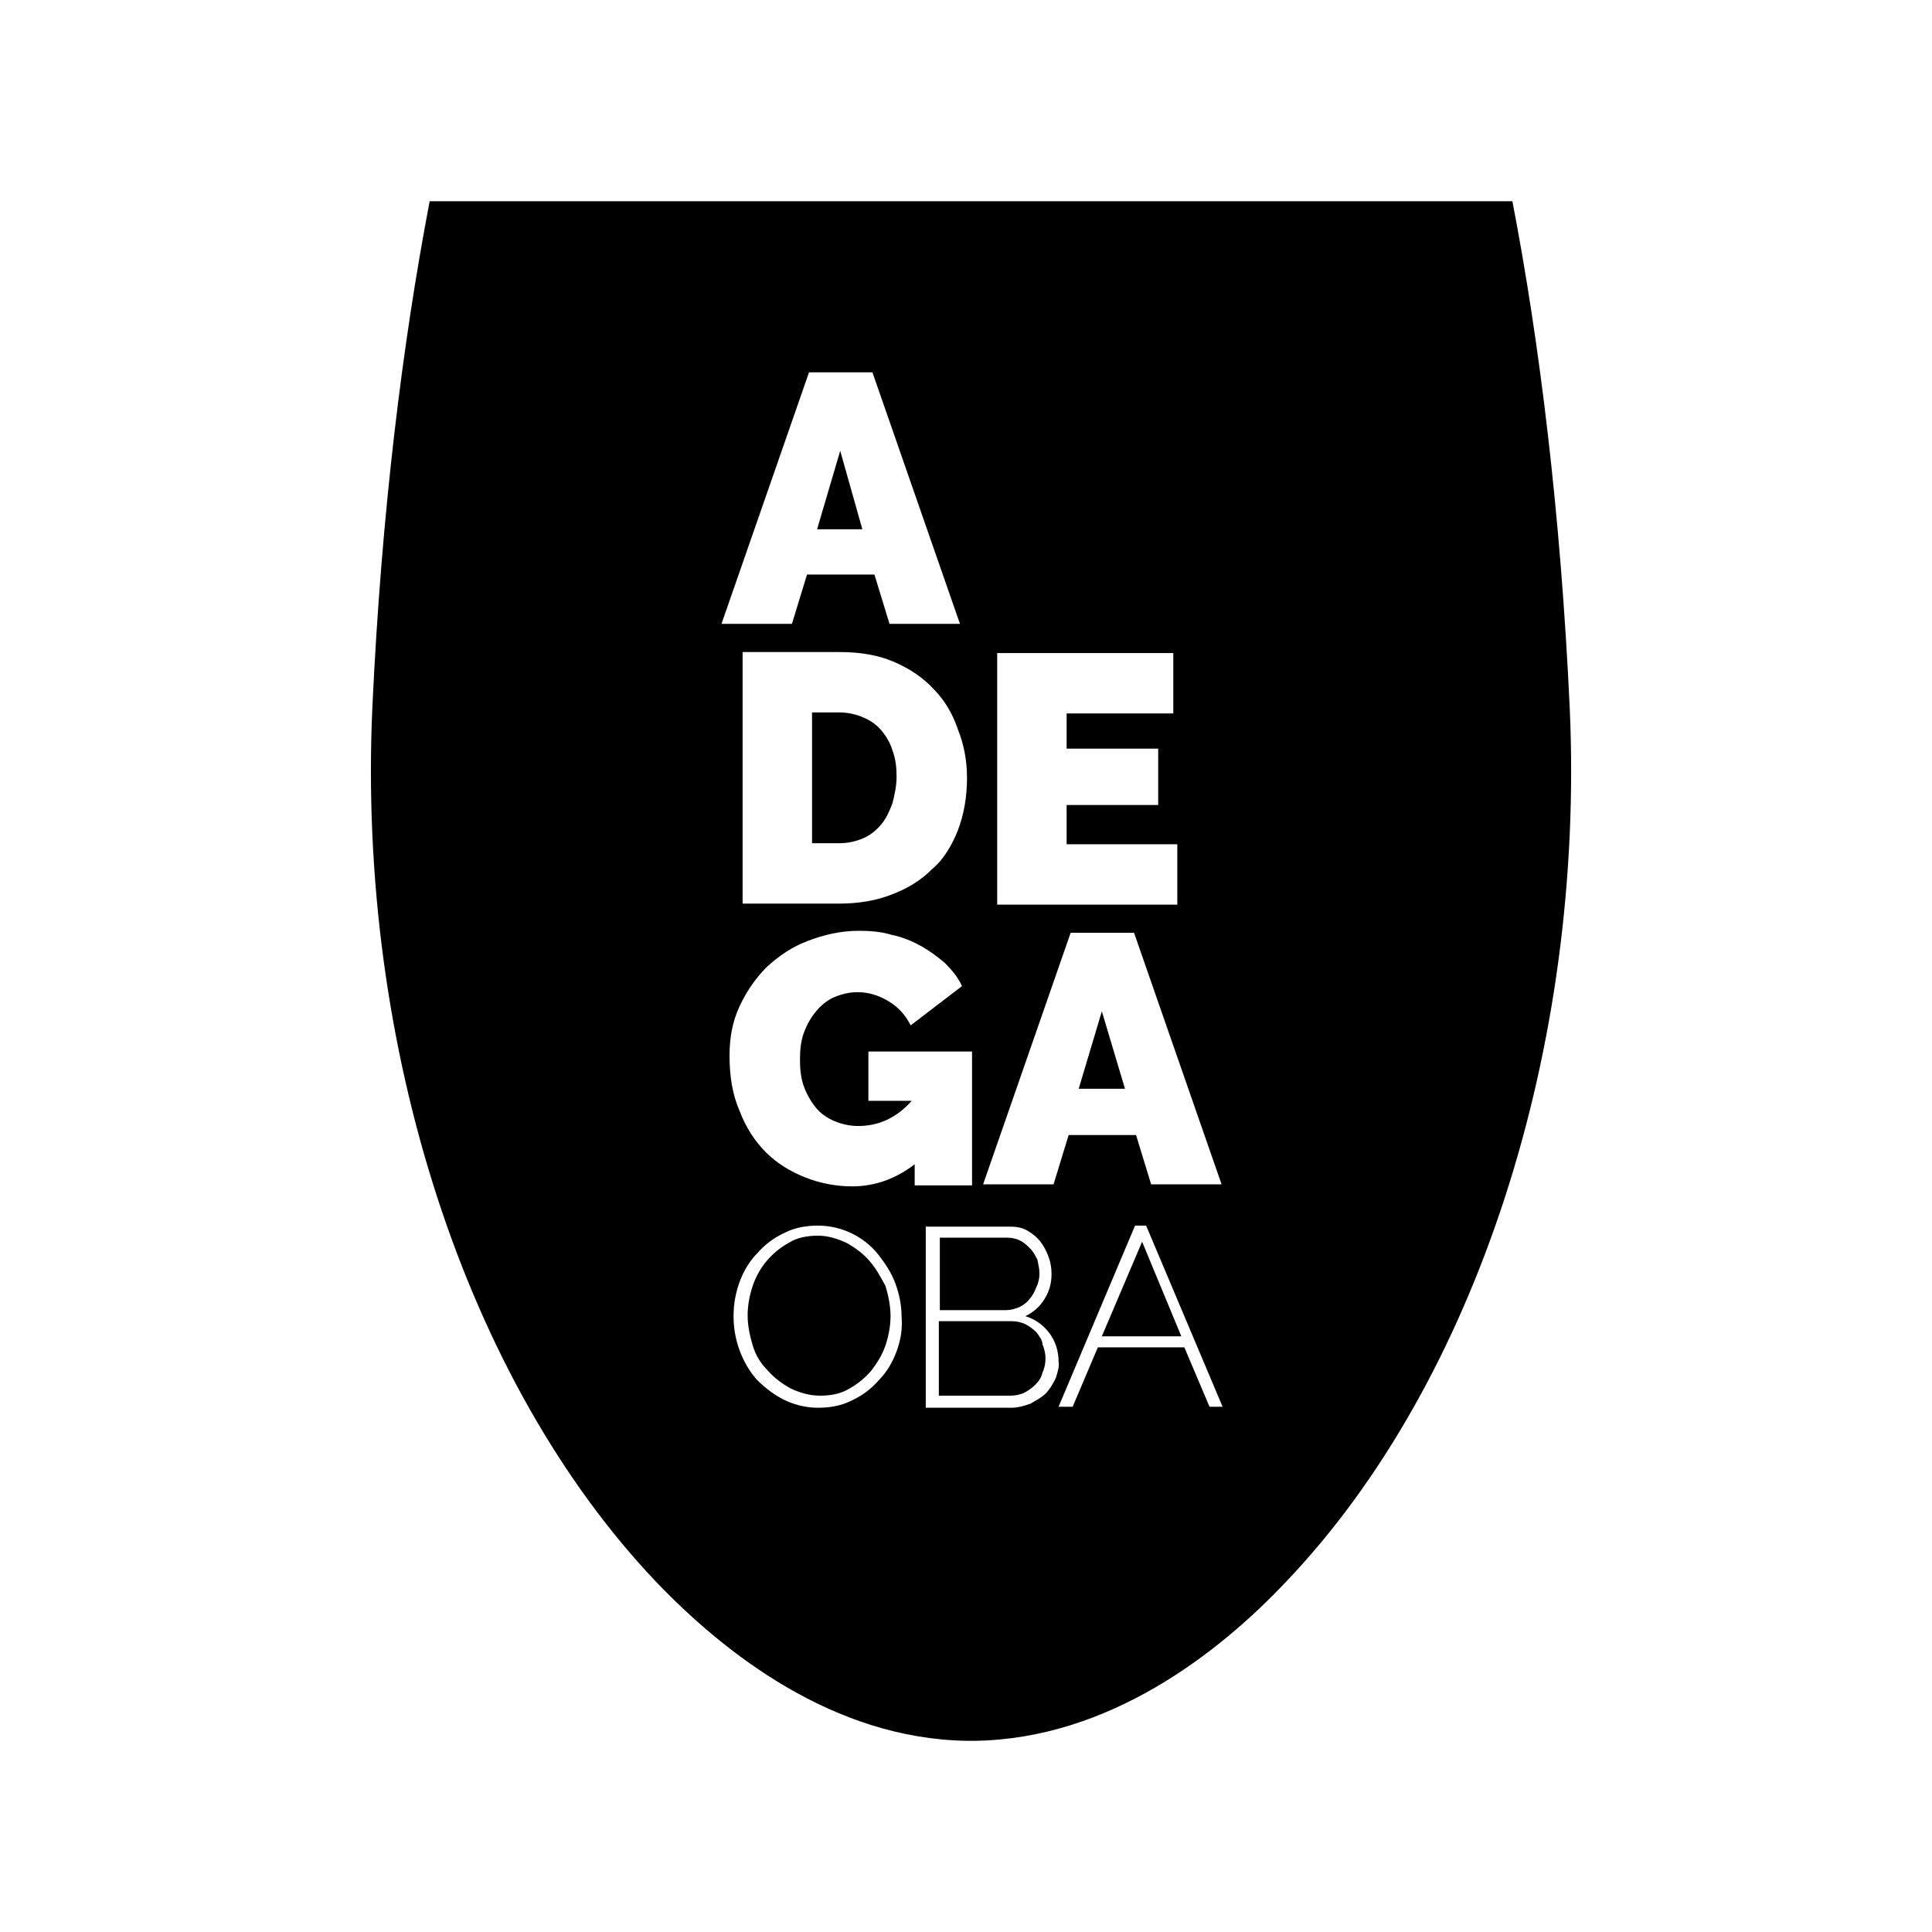 <?xml version="1.0" encoding="utf-8"?>
<!-- Generator: Adobe Illustrator 27.6.1, SVG Export Plug-In . SVG Version: 6.00 Build 0)  -->
<svg version="1.1" id="Camada_1" xmlns="http://www.w3.org/2000/svg" xmlns:xlink="http://www.w3.org/1999/xlink" x="0px" y="0px"
	 viewBox="0 0 192 192" style="enable-background:new 0 0 192 192;" xml:space="preserve">
<g>
	<path d="M103,132.4c-0.3-0.3-0.7-0.6-1.1-0.8c-0.4-0.2-0.9-0.3-1.3-0.3h-7.3v7.4h7.1c0.5,0,1-0.1,1.4-0.3c0.4-0.2,0.8-0.5,1.1-0.8
		c0.3-0.3,0.6-0.7,0.7-1.2c0.2-0.4,0.3-0.9,0.3-1.4c0-0.5-0.1-0.9-0.3-1.4C103.6,133.2,103.3,132.8,103,132.4z"/>
	<path d="M101.3,129.9c0.4-0.2,0.8-0.5,1-0.8c0.3-0.3,0.5-0.7,0.7-1.2c0.2-0.4,0.3-0.9,0.3-1.3c0-0.5-0.1-0.9-0.2-1.4
		c-0.2-0.4-0.4-0.8-0.7-1.1c-0.3-0.3-0.6-0.6-1-0.8c-0.4-0.2-0.8-0.3-1.3-0.3h-6.7v7.2h6.6C100.4,130.2,100.8,130.1,101.3,129.9z"/>
	<path d="M86.4,125.3c-0.6-0.7-1.4-1.3-2.3-1.8c-0.9-0.4-1.8-0.7-2.8-0.7c-1.1,0-2.1,0.2-2.9,0.7c-0.9,0.5-1.6,1.1-2.2,1.8
		c-0.6,0.7-1.1,1.6-1.4,2.5c-0.3,0.9-0.5,1.9-0.5,2.9c0,1,0.2,2,0.5,3c0.3,1,0.8,1.8,1.5,2.5c0.6,0.7,1.4,1.3,2.3,1.8
		c0.9,0.4,1.8,0.7,2.9,0.7c1.1,0,2.1-0.2,2.9-0.7c0.9-0.5,1.6-1.1,2.2-1.8c0.6-0.8,1.1-1.6,1.4-2.5c0.3-0.9,0.5-1.9,0.5-2.9
		c0-1-0.2-2-0.5-3C87.5,126.9,87.1,126.1,86.4,125.3z"/>
	<polygon points="83.5,44.8 81.2,52.6 85.7,52.6 	"/>
	<path d="M87.6,72.6c-0.5-0.6-1.1-1-1.8-1.3c-0.7-0.3-1.5-0.5-2.4-0.5h-2.7v13h2.7c0.9,0,1.7-0.2,2.4-0.5c0.7-0.3,1.3-0.8,1.8-1.4
		c0.5-0.6,0.8-1.3,1.1-2.1c0.2-0.8,0.4-1.7,0.4-2.6c0-1-0.1-1.8-0.4-2.6C88.5,73.9,88.1,73.2,87.6,72.6z"/>
	<polygon points="109.5,100.5 107.2,108.2 111.8,108.2 	"/>
	<polygon points="109.5,132.8 117.4,132.8 113.5,123.4 	"/>
	<path d="M156,70.4c-0.9-19.4-3-36.4-5.7-50.4H42.7C40,34.1,37.9,51,37,70.4c-1.5,33.7,9.3,66.9,28.2,86.8
		c6.8,7.1,17.6,15.6,30.9,15.8l0.4,0l0.4,0c13.3-0.2,24.2-8.7,30.9-15.8C146.7,137.4,157.5,104.1,156,70.4z M99.1,64.9h17.5v6H106
		v3.5h9.1v5.6H106v3.9h11v6H99.1V64.9z M106.4,92.7h6.3l8.7,25h-7l-1.5-4.9h-6.7l-1.5,4.9h-7L106.4,92.7z M96.1,77.3
		c0,1.9-0.3,3.6-0.9,5.2c-0.6,1.5-1.4,2.9-2.6,3.9c-1.1,1.1-2.4,1.9-4,2.5c-1.5,0.6-3.3,0.9-5.2,0.9h-9.6v-25h9.6
		c2.1,0,3.9,0.3,5.5,1c1.6,0.7,2.9,1.6,3.9,2.7c1.1,1.1,1.9,2.5,2.4,4C95.8,74,96.1,75.6,96.1,77.3z M80.4,37h6.3l8.7,25h-7
		l-1.5-4.9h-6.7l-1.5,4.9h-7L80.4,37z M89.1,134.3c-0.4,1.1-1,2.1-1.8,2.9c-0.7,0.8-1.6,1.5-2.7,2c-1,0.5-2.1,0.7-3.3,0.7
		c-1.2,0-2.4-0.3-3.4-0.8c-1-0.5-1.9-1.2-2.7-2c-0.7-0.8-1.3-1.8-1.7-2.9c-0.4-1.1-0.6-2.2-0.6-3.4c0-1.2,0.2-2.3,0.6-3.4
		c0.4-1.1,1-2.1,1.8-2.9c0.7-0.8,1.6-1.5,2.7-2c1-0.5,2.1-0.7,3.3-0.7c1.2,0,2.4,0.3,3.4,0.8c1,0.5,1.9,1.2,2.6,2.1
		c0.7,0.9,1.3,1.8,1.7,2.9c0.4,1.1,0.6,2.2,0.6,3.3C89.7,132.1,89.5,133.2,89.1,134.3z M84.7,117.9c-1.6,0-3.2-0.3-4.7-0.9
		c-1.5-0.6-2.8-1.4-3.9-2.5c-1.1-1.1-2-2.5-2.6-4.1c-0.7-1.6-1-3.4-1-5.5c0-1.8,0.3-3.4,1-4.9c0.7-1.5,1.6-2.8,2.7-3.9
		c1.2-1.1,2.5-2,4.1-2.6c1.6-0.6,3.2-1,5.1-1c1.1,0,2.2,0.1,3.2,0.4c1,0.2,2,0.6,2.9,1.1c0.9,0.5,1.7,1.1,2.4,1.7
		c0.7,0.7,1.3,1.4,1.7,2.3l-5.1,3.9c-0.5-1-1.2-1.8-2.2-2.4c-1-0.6-2-0.9-3.1-0.9c-0.8,0-1.6,0.2-2.3,0.5c-0.7,0.3-1.3,0.8-1.8,1.4
		c-0.5,0.6-0.9,1.3-1.2,2.1c-0.3,0.8-0.4,1.7-0.4,2.7c0,1,0.1,1.9,0.4,2.7c0.3,0.8,0.7,1.5,1.2,2.1c0.5,0.6,1.1,1,1.8,1.3
		c0.7,0.3,1.5,0.5,2.4,0.5c2,0,3.8-0.8,5.3-2.5h-4.3v-4.9h10.3v13.3h-5.7v-2.1C89.1,117.1,87,117.9,84.7,117.9z M104.9,137
		c-0.3,0.6-0.6,1.1-1,1.5c-0.4,0.4-1,0.7-1.5,1c-0.6,0.2-1.2,0.4-1.9,0.4H92v-18h8.4c0.6,0,1.2,0.1,1.7,0.4c0.5,0.3,0.9,0.6,1.3,1.1
		c0.3,0.4,0.6,0.9,0.8,1.5c0.2,0.5,0.3,1.1,0.3,1.7c0,0.9-0.2,1.7-0.7,2.5c-0.5,0.8-1.1,1.3-1.9,1.7c1,0.3,1.8,0.9,2.4,1.7
		c0.6,0.8,0.9,1.8,0.9,2.8C105.3,135.8,105.1,136.4,104.9,137z M120.2,139.8l-2.5-5.9h-8.6l-2.5,5.9h-1.4l7.6-18h1.1l7.6,18H120.2z"
		/>
</g>
</svg>
